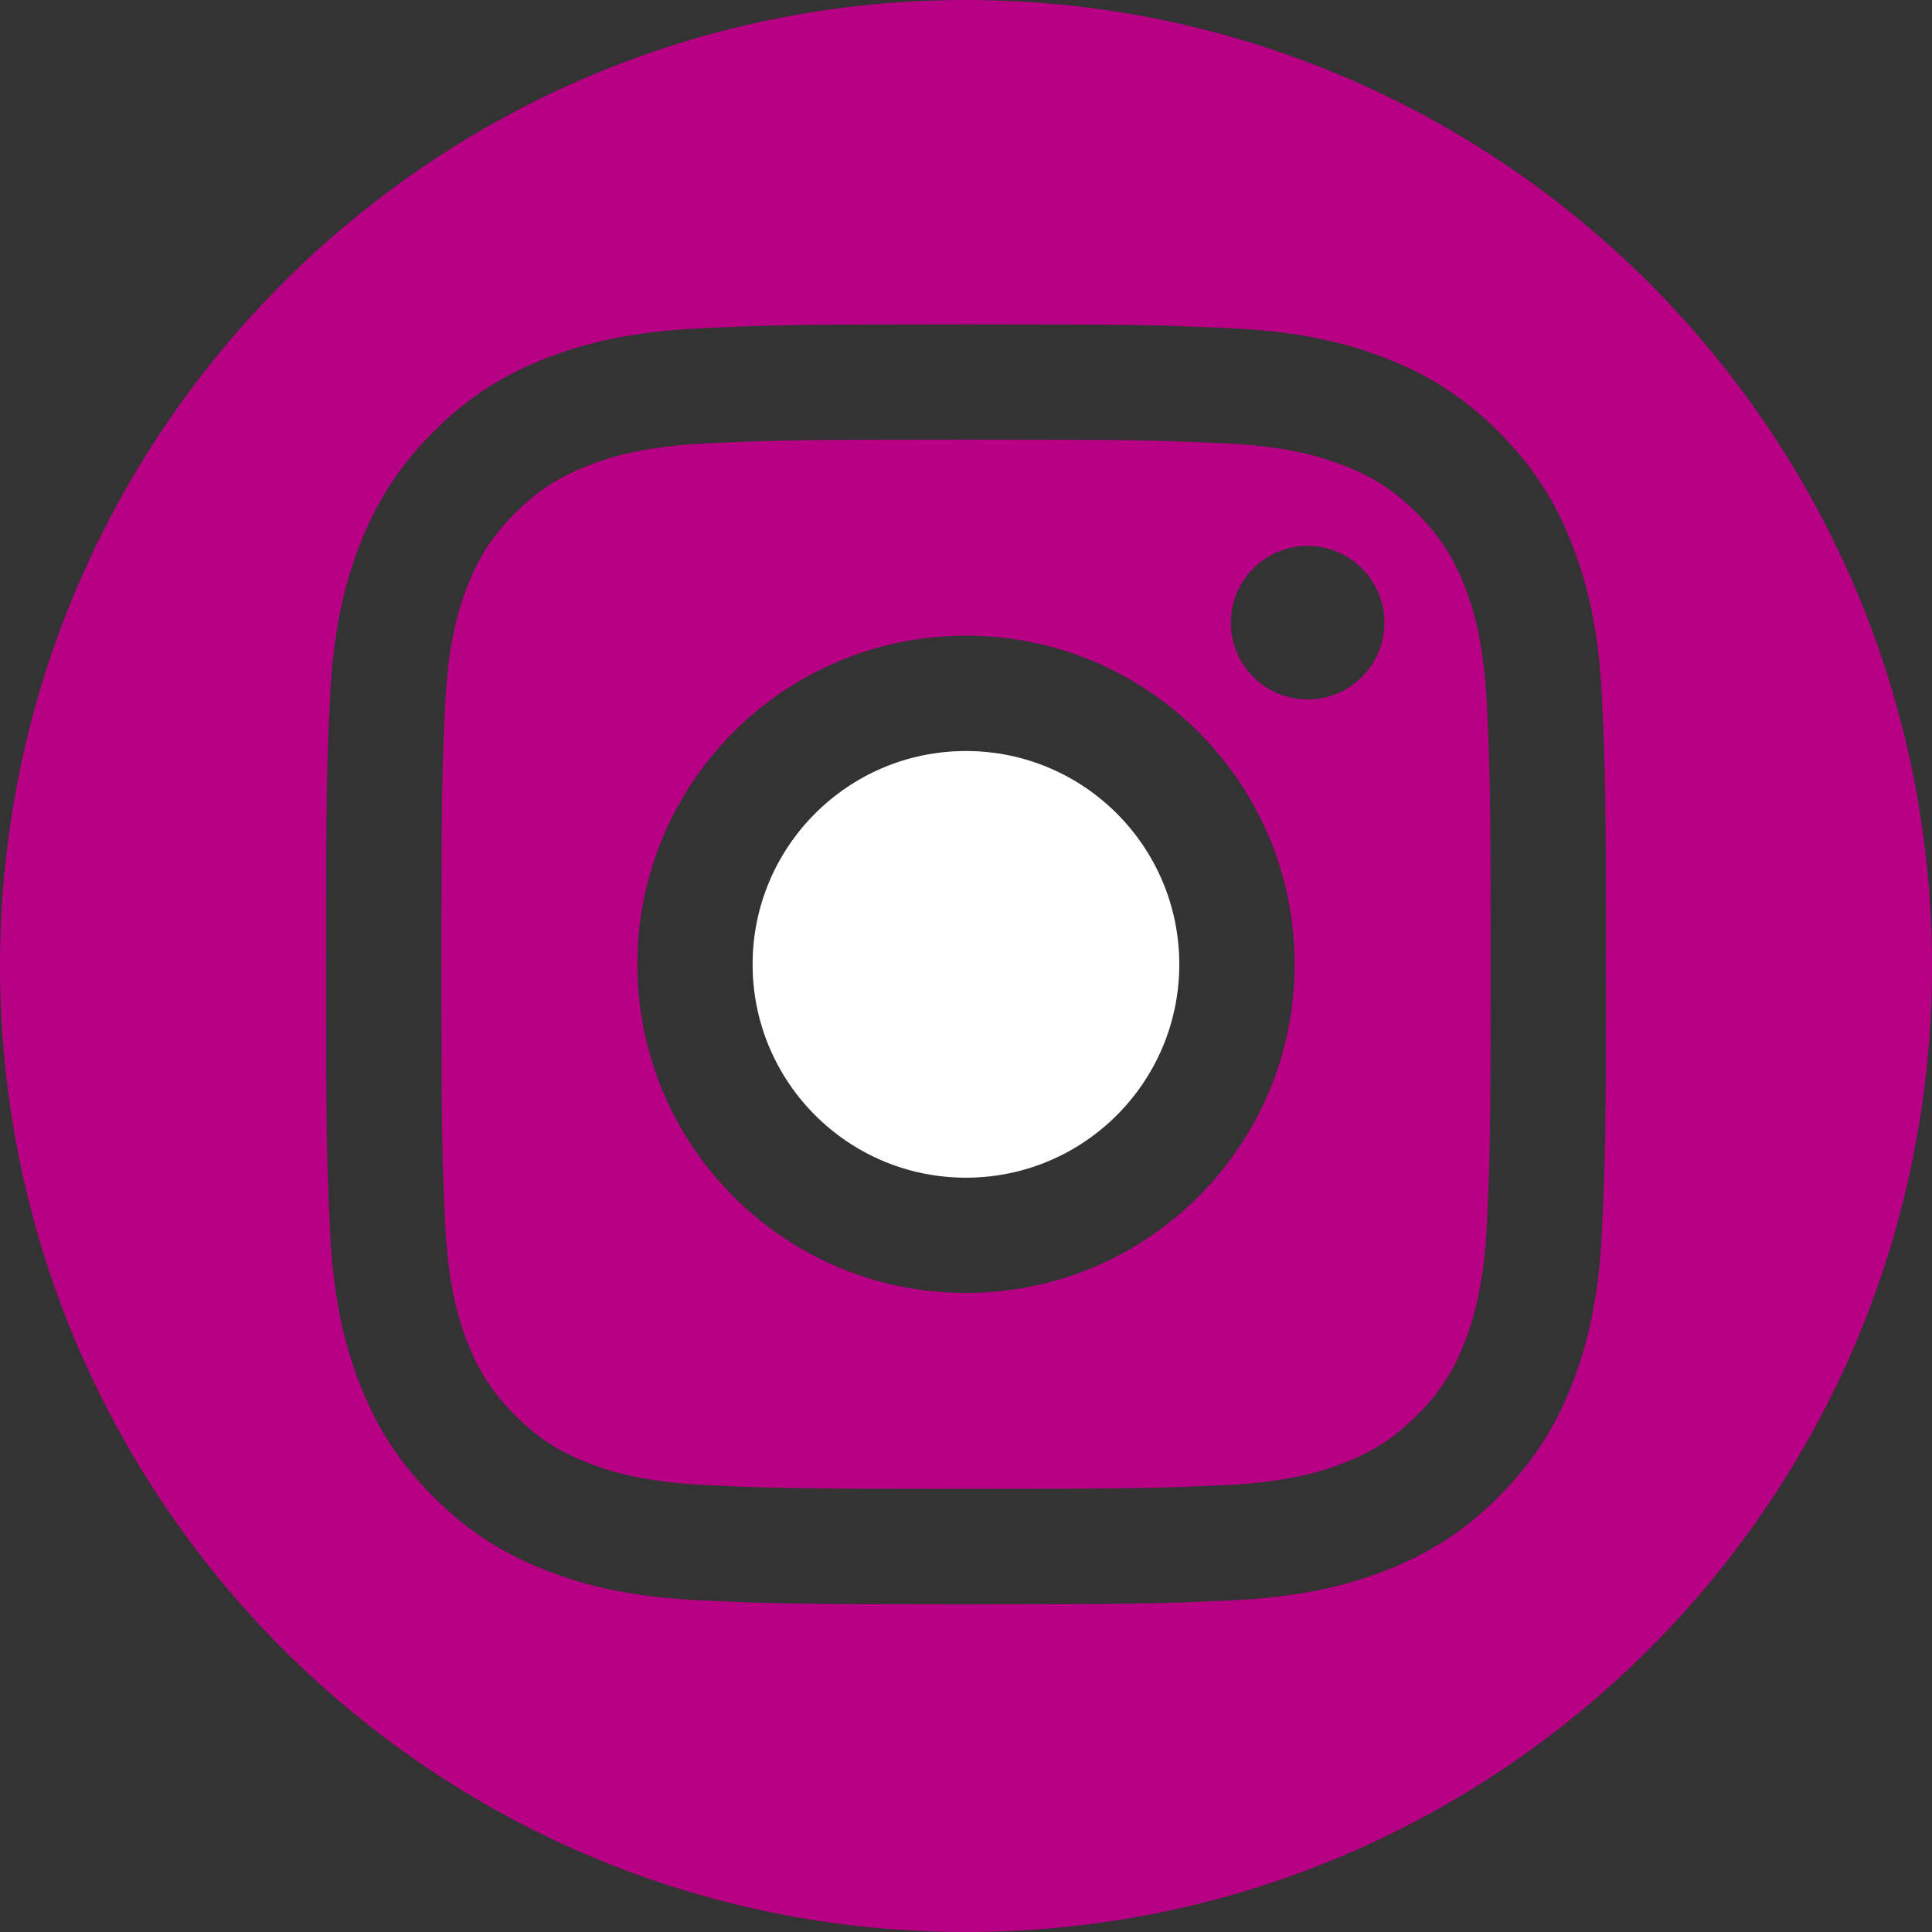 <?xml version="1.0" encoding="UTF-8"?><svg id="_イヤー_1" xmlns="http://www.w3.org/2000/svg" viewBox="0 0 400 400"><rect x="0" y="0" width="400" height="400" fill="#333333" stroke="none"/><defs><style>.cls-1{fill:#fff;}.cls-2{fill:#b80085;}</style></defs><path class="cls-2" d="M200,0C89.54,0,0,89.54,0,200s89.54,200,200,200,200-89.54,200-200S310.46,0,200,0Zm131.7,254.28c-.64,14.1-2.88,23.73-6.16,32.16-3.39,8.71-7.92,16.1-15.28,23.47-7.37,7.37-14.76,11.9-23.47,15.28-8.43,3.28-18.06,5.52-32.16,6.16-14.13,.64-18.64,.8-54.63,.8s-40.5-.15-54.63-.8c-14.1-.64-23.73-2.88-32.16-6.16-8.71-3.39-16.1-7.92-23.47-15.28s-11.9-14.76-15.28-23.47c-3.28-8.43-5.52-18.06-6.16-32.16-.64-14.13-.8-18.64-.8-54.63s.15-40.5,.8-54.63c.64-14.1,2.88-23.73,6.16-32.16,3.39-8.71,7.92-16.1,15.28-23.47,7.37-7.37,14.76-11.9,23.47-15.28,8.43-3.28,18.06-5.52,32.16-6.16,14.13-.64,18.64-.8,54.63-.8s40.5,.15,54.63,.8c14.1,.64,23.73,2.88,32.16,6.16,8.71,3.39,16.1,7.92,23.47,15.28,7.37,7.37,11.9,14.76,15.28,23.47,3.28,8.43,5.52,18.06,6.16,32.16,.64,14.13,.8,18.64,.8,54.63s-.15,40.5-.8,54.63Z"/><circle class="cls-1" cx="199.99" cy="199.66" r="44.17"/><path class="cls-2" d="M303.29,121.5c-2.4-6.18-5.28-10.6-9.91-15.24s-9.05-7.51-15.23-9.91c-4.67-1.81-11.69-3.97-24.6-4.56-13.97-.64-18.16-.77-53.54-.77s-39.57,.13-53.54,.77c-12.92,.59-19.93,2.75-24.6,4.56-6.18,2.4-10.6,5.28-15.24,9.91-4.64,4.64-7.51,9.05-9.91,15.23-1.81,4.67-3.97,11.69-4.56,24.6-.64,13.97-.77,18.16-.77,53.54s.14,39.57,.77,53.54c.59,12.92,2.75,19.93,4.56,24.6,2.4,6.18,5.28,10.6,9.91,15.24,4.64,4.64,9.05,7.51,15.23,9.91,4.67,1.81,11.68,3.97,24.6,4.56,13.97,.64,18.16,.77,53.54,.77s39.57-.14,53.54-.77c12.92-.59,19.93-2.75,24.6-4.56,6.18-2.4,10.6-5.28,15.24-9.91s7.51-9.05,9.91-15.23c1.81-4.67,3.97-11.69,4.56-24.6,.64-13.97,.77-18.16,.77-53.54s-.13-39.57-.77-53.54c-.59-12.92-2.75-19.93-4.56-24.6h0Zm-103.29,146.19c-37.58,0-68.04-30.46-68.04-68.04s30.46-68.04,68.04-68.04,68.04,30.46,68.04,68.04-30.46,68.04-68.04,68.04Zm70.73-122.87c-8.78,0-15.9-7.12-15.9-15.9s7.12-15.9,15.9-15.9,15.9,7.12,15.9,15.9-7.12,15.9-15.9,15.9Z"/></svg>